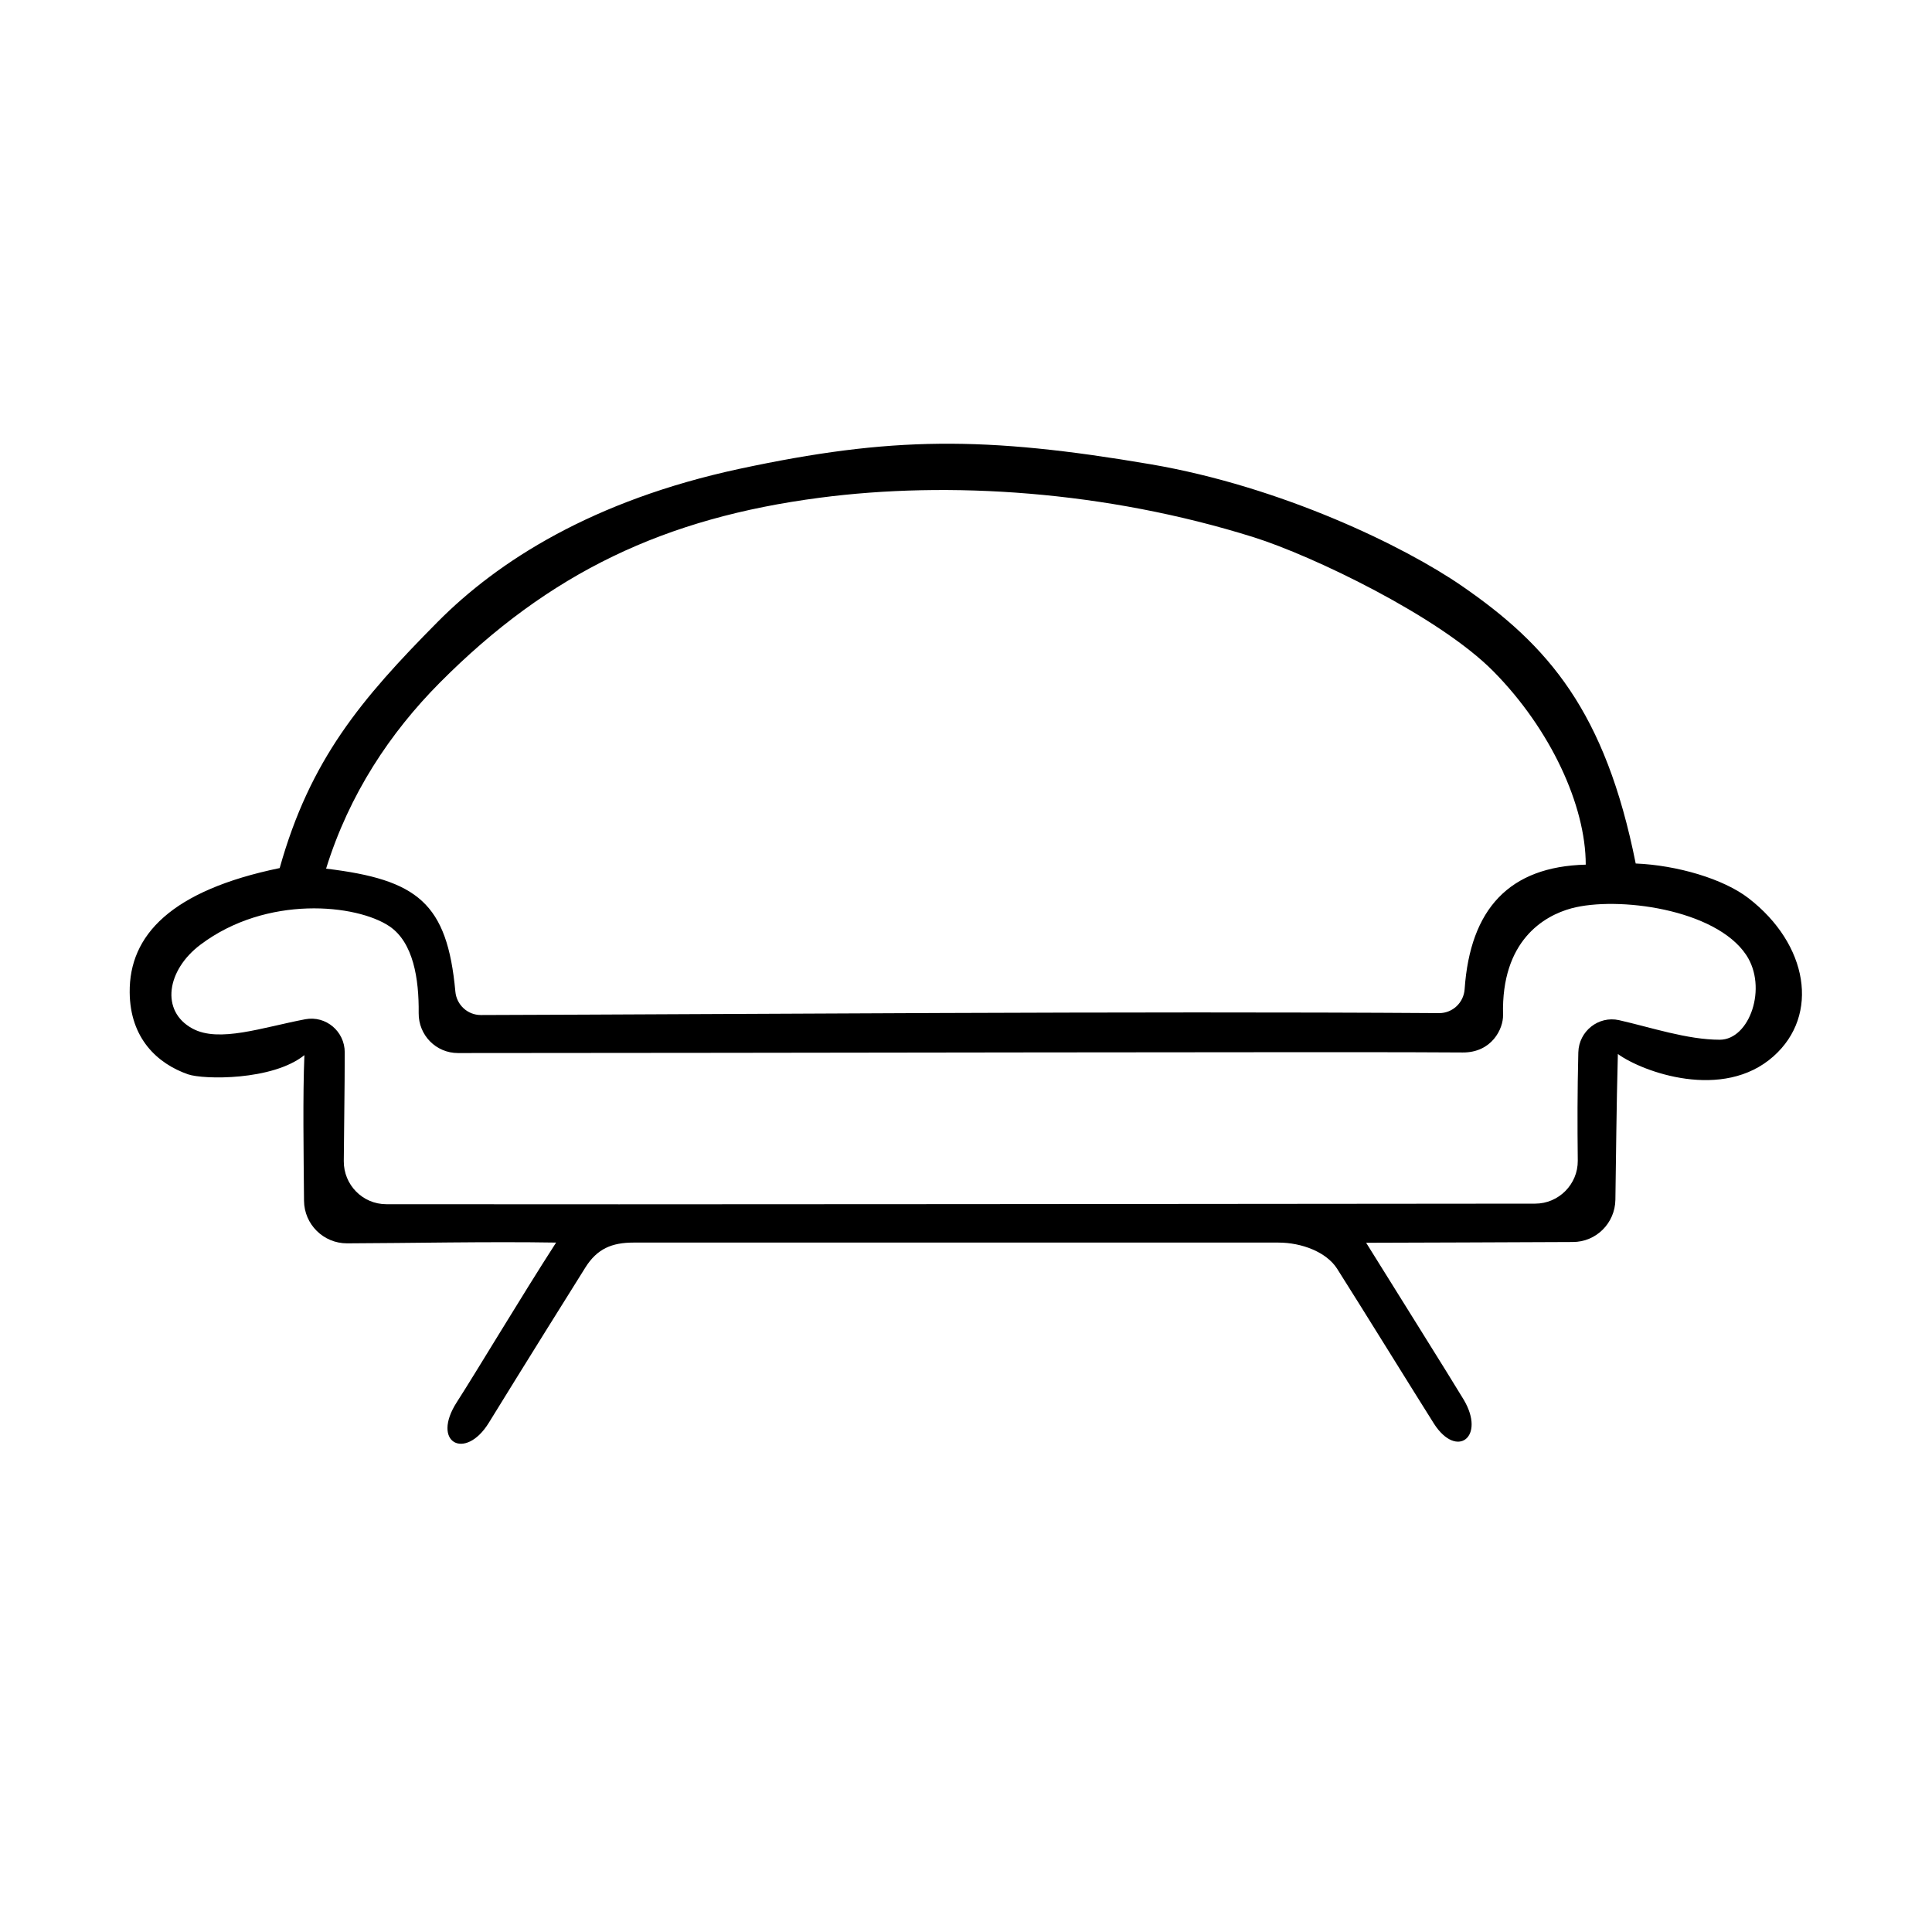 <?xml version="1.0" encoding="UTF-8"?>
<!-- Uploaded to: ICON Repo, www.svgrepo.com, Generator: ICON Repo Mixer Tools -->
<svg fill="#000000" width="800px" height="800px" version="1.1" viewBox="144 144 512 512" xmlns="http://www.w3.org/2000/svg">
 <path d="m572.75 423.32c-0.402 15.062-0.453 26.398-0.656 38.641-0.102 6.195-5.09 11.184-11.285 11.184-17.23 0.051-42.32 0.203-54.766 0.203 6.449 10.379 22.52 36.023 25.844 41.562 5.894 9.926-1.812 15.82-7.859 6.398-4.785-7.559-19.547-31.438-25.695-41.109-2.82-4.383-9.32-6.902-15.566-6.902h-170.89c-5.691 0-9.621 1.613-12.746 6.602-2.418 3.828-16.828 26.902-25.594 41.16-6.246 10.125-15.418 5.289-8.465-5.492 5.039-7.809 17.129-28.062 26.301-42.27-18.137-0.301-38.793 0.152-55.418 0.203-6.246 0-11.336-5.039-11.387-11.285-0.102-12.496-0.352-27.859 0.102-38.594-8.465 6.801-26.754 6.5-30.832 5.09-8.113-2.82-15.367-9.523-15.469-21.715-0.152-15.164 10.984-27.004 39.75-32.949 8.062-28.766 21.562-44.738 41.816-65.191 15.973-16.121 41.109-32.242 80.004-40.605 40.203-8.613 64.941-8.715 109.02-1.211 34.711 5.945 67.207 21.715 82.523 32.293 22.871 15.77 37.938 33.199 45.996 73.504 10.883 0.453 23.227 4.031 29.926 9.219 15.77 12.191 18.895 30.934 6.602 41.867-13.395 11.945-34.758 4.137-41.258-0.602zm-8.512-50.18c0-15.668-9.32-35.871-24.434-51.188-14.41-14.609-48.012-30.684-63.531-35.57-39.348-12.34-80.812-14.961-115.02-10.477-40.91 5.34-71.59 19.699-100.76 49.07-13.047 13.148-23.93 29.422-30.078 49.223 24.285 2.922 32.094 9.117 34.258 32.547 0.301 3.527 3.223 6.246 6.75 6.246 69.074-0.203 172.2-1.059 253.97-0.504 3.578 0 6.5-2.769 6.75-6.348 1.469-21.262 11.848-32.496 32.102-33zm-1.965 49.727c0.152-5.594 5.34-9.723 10.781-8.516 8.465 1.914 18.086 5.188 26.703 5.188 7.91 0 12.746-13.855 7.004-22.469-8.16-12.242-34.258-15.617-46.352-12.344-7.203 1.965-18.59 8.516-18.086 28.215 0.102 3.727-3.023 10.027-10.68 9.977-22.469-0.25-192.36 0.152-266.26 0.152-5.844 0-10.48-4.734-10.43-10.578 0.102-9.07-1.41-18.742-7.758-23.023-8.715-5.844-32.496-8.363-50.078 4.887-8.918 6.699-10.68 17.582-2.117 22.219 7.055 3.828 18.488-0.301 29.926-2.469 5.441-1.008 10.43 3.223 10.43 8.766 0 10.078-0.203 20.555-0.25 28.816-0.051 6.297 4.988 11.438 11.285 11.438 50.383 0.102 253.72-0.102 304.45-0.152 6.246 0 11.336-5.141 11.285-11.387-0.109-9.727-0.109-17.988 0.145-28.719z"/>
</svg>
